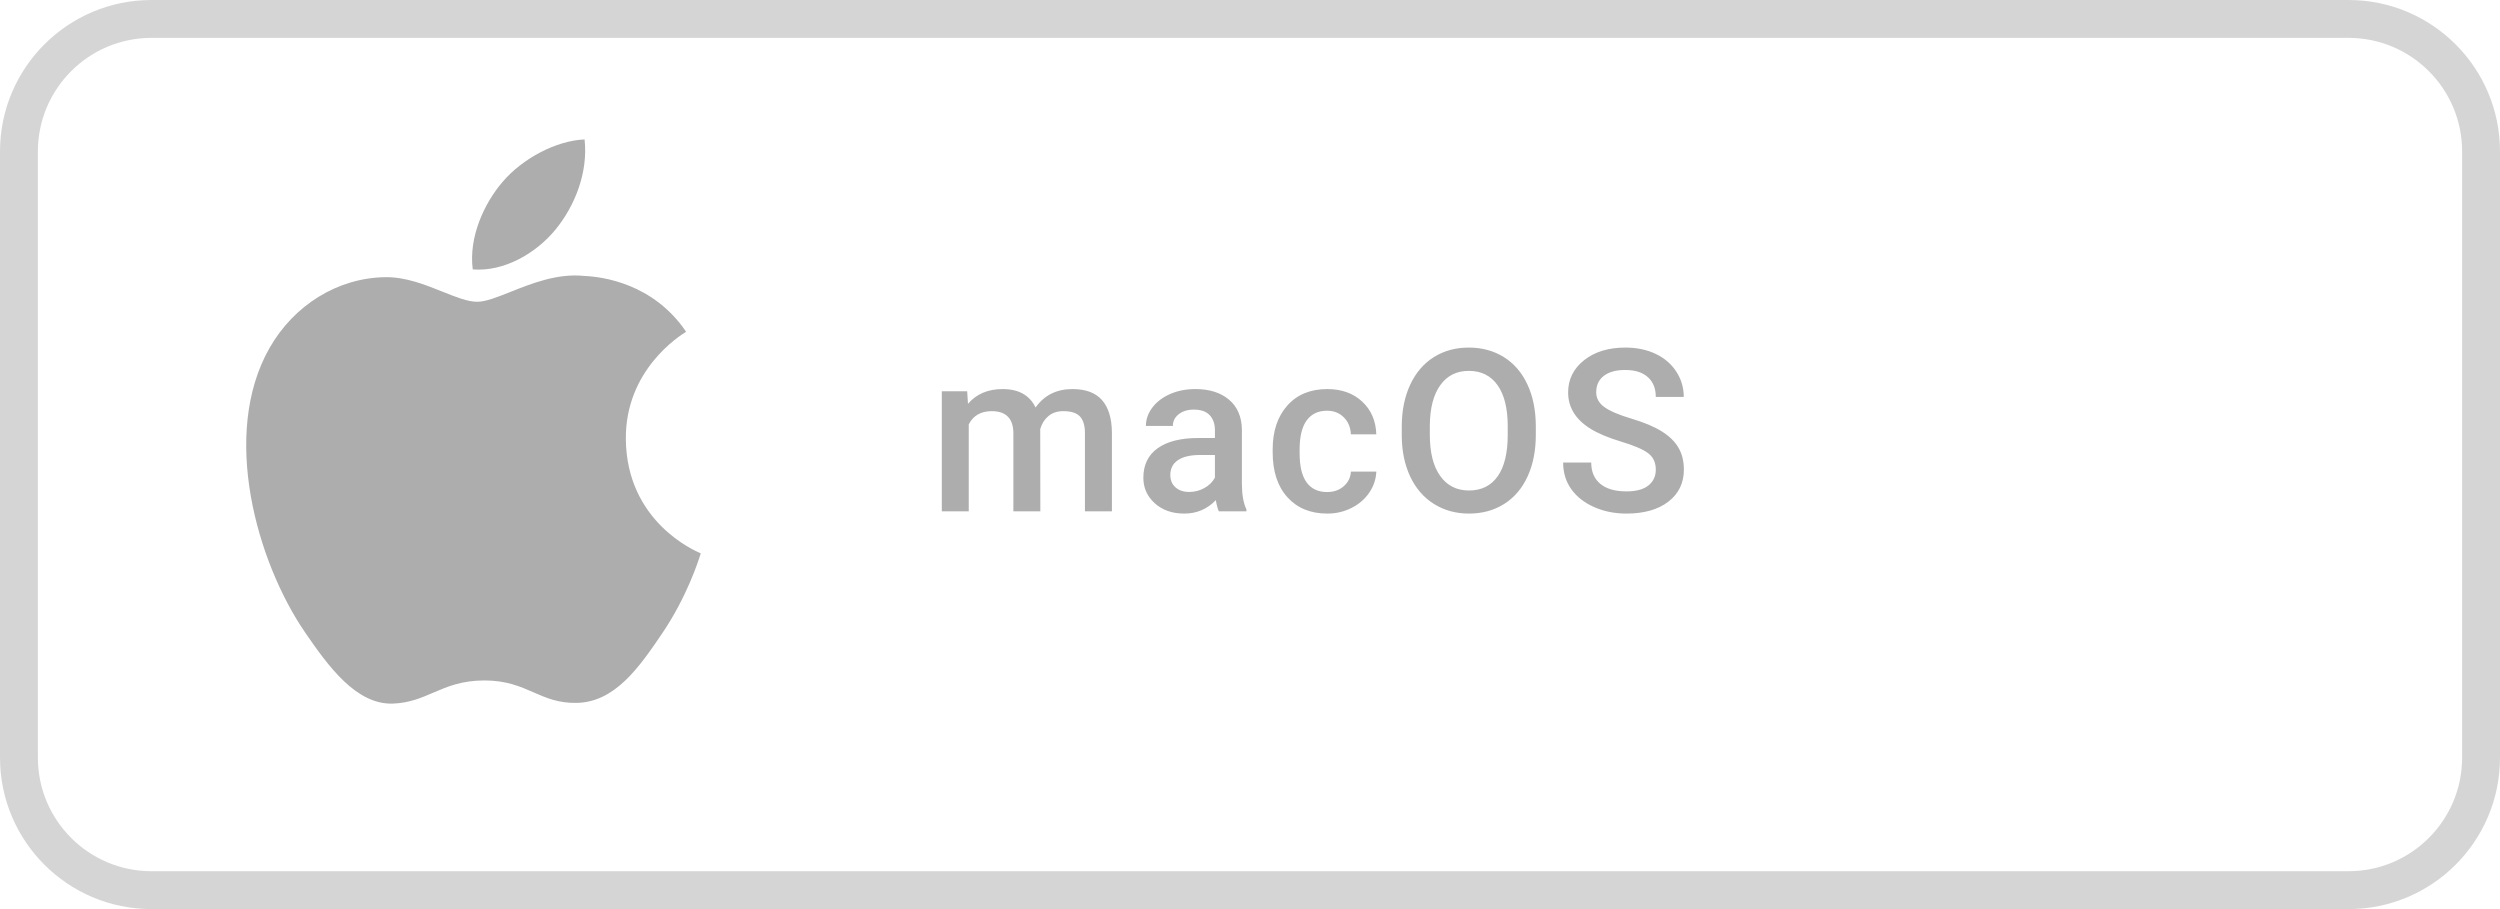 <svg width="132" height="48" viewBox="0 0 132 48" fill="none" xmlns="http://www.w3.org/2000/svg">
<g id="Atom / Graphics / OS buttons / macos_ru">
<path id="Rectangle 9" opacity="0.5" d="M1 8C1 4.134 4.134 1 8 1H124C127.866 1 131 4.134 131 8V40C131 43.866 127.866 47 124 47H8C4.134 47 1 43.866 1 40V8Z" stroke="#ADADAD" stroke-width="2"/>
<path id="macOS" fill-rule="evenodd" clip-rule="evenodd" d="M79.418 26.61C78.881 26.948 78.263 27.117 77.563 27.117C76.872 27.117 76.256 26.948 75.715 26.61C75.174 26.273 74.756 25.791 74.461 25.166C74.166 24.541 74.016 23.82 74.013 23.004V22.523C74.013 21.691 74.16 20.957 74.455 20.32C74.75 19.684 75.166 19.196 75.703 18.858C76.24 18.52 76.856 18.352 77.552 18.352C78.247 18.352 78.863 18.519 79.4 18.852C79.937 19.186 80.352 19.667 80.645 20.294C80.938 20.921 81.087 21.65 81.091 22.482V22.957C81.091 23.793 80.946 24.526 80.657 25.157C80.368 25.788 79.955 26.273 79.418 26.61ZM51.15 27V22.406C51.389 21.941 51.793 21.709 52.363 21.709C53.105 21.709 53.486 22.082 53.506 22.828V27H54.93L54.924 22.652C55.006 22.371 55.149 22.144 55.355 21.97C55.56 21.796 55.824 21.709 56.148 21.709C56.555 21.709 56.846 21.803 57.022 21.99C57.197 22.178 57.285 22.473 57.285 22.875V27H58.709V22.834C58.701 22.08 58.526 21.51 58.185 21.123C57.843 20.736 57.322 20.543 56.623 20.543C55.787 20.543 55.139 20.867 54.678 21.516C54.365 20.867 53.785 20.543 52.938 20.543C52.164 20.543 51.555 20.803 51.109 21.322L51.068 20.66H49.727V27H51.15ZM62.531 27.117C63.187 27.117 63.742 26.881 64.195 26.408C64.242 26.682 64.296 26.879 64.359 27H65.812V26.9C65.652 26.561 65.572 26.105 65.572 25.535V22.676C65.56 22 65.334 21.476 64.892 21.102C64.451 20.73 63.859 20.543 63.117 20.543C62.629 20.543 62.186 20.629 61.79 20.801C61.393 20.973 61.08 21.21 60.849 21.513C60.619 21.815 60.504 22.141 60.504 22.488H61.927C61.927 22.238 62.031 22.032 62.238 21.87C62.445 21.708 62.711 21.627 63.035 21.627C63.41 21.627 63.689 21.726 63.873 21.923C64.056 22.12 64.148 22.383 64.148 22.711V23.127H63.275C62.341 23.127 61.624 23.308 61.122 23.669C60.62 24.03 60.369 24.549 60.369 25.225C60.369 25.76 60.57 26.209 60.972 26.572C61.375 26.936 61.894 27.117 62.531 27.117ZM62.065 25.731C62.247 25.894 62.49 25.975 62.794 25.975C63.076 25.975 63.34 25.906 63.589 25.77C63.837 25.633 64.023 25.449 64.148 25.219V24.023H63.38C62.853 24.023 62.457 24.115 62.191 24.299C61.925 24.482 61.793 24.742 61.793 25.078C61.793 25.352 61.883 25.569 62.065 25.731ZM70.085 27.117C70.542 27.117 70.968 27.018 71.362 26.818C71.757 26.619 72.07 26.349 72.3 26.007C72.531 25.665 72.653 25.297 72.669 24.902H71.327C71.312 25.207 71.187 25.463 70.952 25.67C70.718 25.877 70.423 25.98 70.068 25.98C69.599 25.98 69.24 25.811 68.992 25.474C68.744 25.136 68.62 24.623 68.62 23.936V23.707C68.624 23.027 68.751 22.52 69.001 22.186C69.251 21.852 69.607 21.686 70.068 21.686C70.427 21.686 70.723 21.803 70.955 22.037C71.188 22.271 71.312 22.57 71.327 22.934H72.669C72.646 22.219 72.397 21.642 71.922 21.202C71.448 20.763 70.833 20.543 70.079 20.543C69.189 20.543 68.486 20.833 67.97 21.413C67.454 21.993 67.197 22.766 67.197 23.73V23.877C67.197 24.889 67.456 25.682 67.976 26.256C68.495 26.83 69.198 27.117 70.085 27.117ZM77.563 25.898C76.915 25.898 76.408 25.643 76.043 25.131C75.677 24.619 75.495 23.895 75.495 22.957V22.465C75.503 21.547 75.687 20.837 76.049 20.335C76.41 19.833 76.911 19.582 77.552 19.582C78.208 19.582 78.715 19.834 79.072 20.338C79.43 20.842 79.608 21.566 79.608 22.512V22.957C79.608 23.918 79.431 24.648 79.078 25.148C78.724 25.648 78.219 25.898 77.563 25.898ZM88.091 26.487C87.546 26.907 86.807 27.117 85.873 27.117C85.256 27.117 84.689 27.003 84.171 26.774C83.654 26.546 83.251 26.23 82.964 25.828C82.677 25.426 82.534 24.957 82.534 24.422H84.016C84.016 24.906 84.176 25.281 84.496 25.547C84.817 25.812 85.276 25.945 85.873 25.945C86.389 25.945 86.777 25.841 87.037 25.632C87.296 25.423 87.426 25.146 87.426 24.803C87.426 24.428 87.294 24.139 87.031 23.936C86.767 23.732 86.291 23.527 85.604 23.32C84.916 23.113 84.37 22.883 83.963 22.629C83.186 22.141 82.797 21.504 82.797 20.719C82.797 20.031 83.078 19.465 83.638 19.02C84.199 18.574 84.926 18.352 85.821 18.352C86.415 18.352 86.944 18.461 87.409 18.68C87.873 18.898 88.239 19.21 88.504 19.614C88.77 20.019 88.903 20.467 88.903 20.959H87.426C87.426 20.514 87.287 20.165 87.007 19.913C86.728 19.661 86.329 19.535 85.809 19.535C85.325 19.535 84.949 19.639 84.681 19.846C84.413 20.053 84.28 20.342 84.28 20.713C84.28 21.025 84.424 21.286 84.713 21.495C85.002 21.704 85.479 21.907 86.143 22.105C86.807 22.302 87.34 22.526 87.743 22.778C88.145 23.03 88.44 23.319 88.627 23.645C88.815 23.972 88.909 24.354 88.909 24.791C88.909 25.502 88.636 26.067 88.091 26.487Z" fill="#ADADAD"/>
<path id="logo" fill-rule="evenodd" clip-rule="evenodd" d="M30.866 7.362C31.056 9.108 30.36 10.86 29.333 12.119C28.306 13.375 26.614 14.357 24.961 14.225C24.739 12.514 25.57 10.733 26.525 9.617C27.59 8.357 29.382 7.422 30.866 7.362ZM36.203 17.532C35.885 17.732 33.008 19.542 33.045 23.189C33.084 27.54 36.69 29.084 36.982 29.209C36.992 29.214 36.998 29.217 37 29.218C36.998 29.225 36.992 29.241 36.984 29.267C36.878 29.604 36.279 31.501 34.956 33.454C33.728 35.267 32.458 37.074 30.448 37.113C29.484 37.131 28.84 36.849 28.17 36.555C27.468 36.248 26.738 35.928 25.583 35.928C24.373 35.928 23.609 36.257 22.873 36.575C22.236 36.849 21.62 37.115 20.754 37.15C18.817 37.221 17.339 35.19 16.101 33.381C13.568 29.679 11.635 22.928 14.234 18.369C15.524 16.107 17.828 14.674 20.331 14.635C21.41 14.616 22.455 15.035 23.369 15.402C24.068 15.683 24.691 15.933 25.194 15.933C25.647 15.933 26.254 15.691 26.961 15.409C28.074 14.966 29.435 14.423 30.837 14.569C31.8 14.607 34.495 14.959 36.227 17.517C36.222 17.52 36.214 17.525 36.203 17.532Z" fill="#ADADAD"/>
</g>
</svg>
